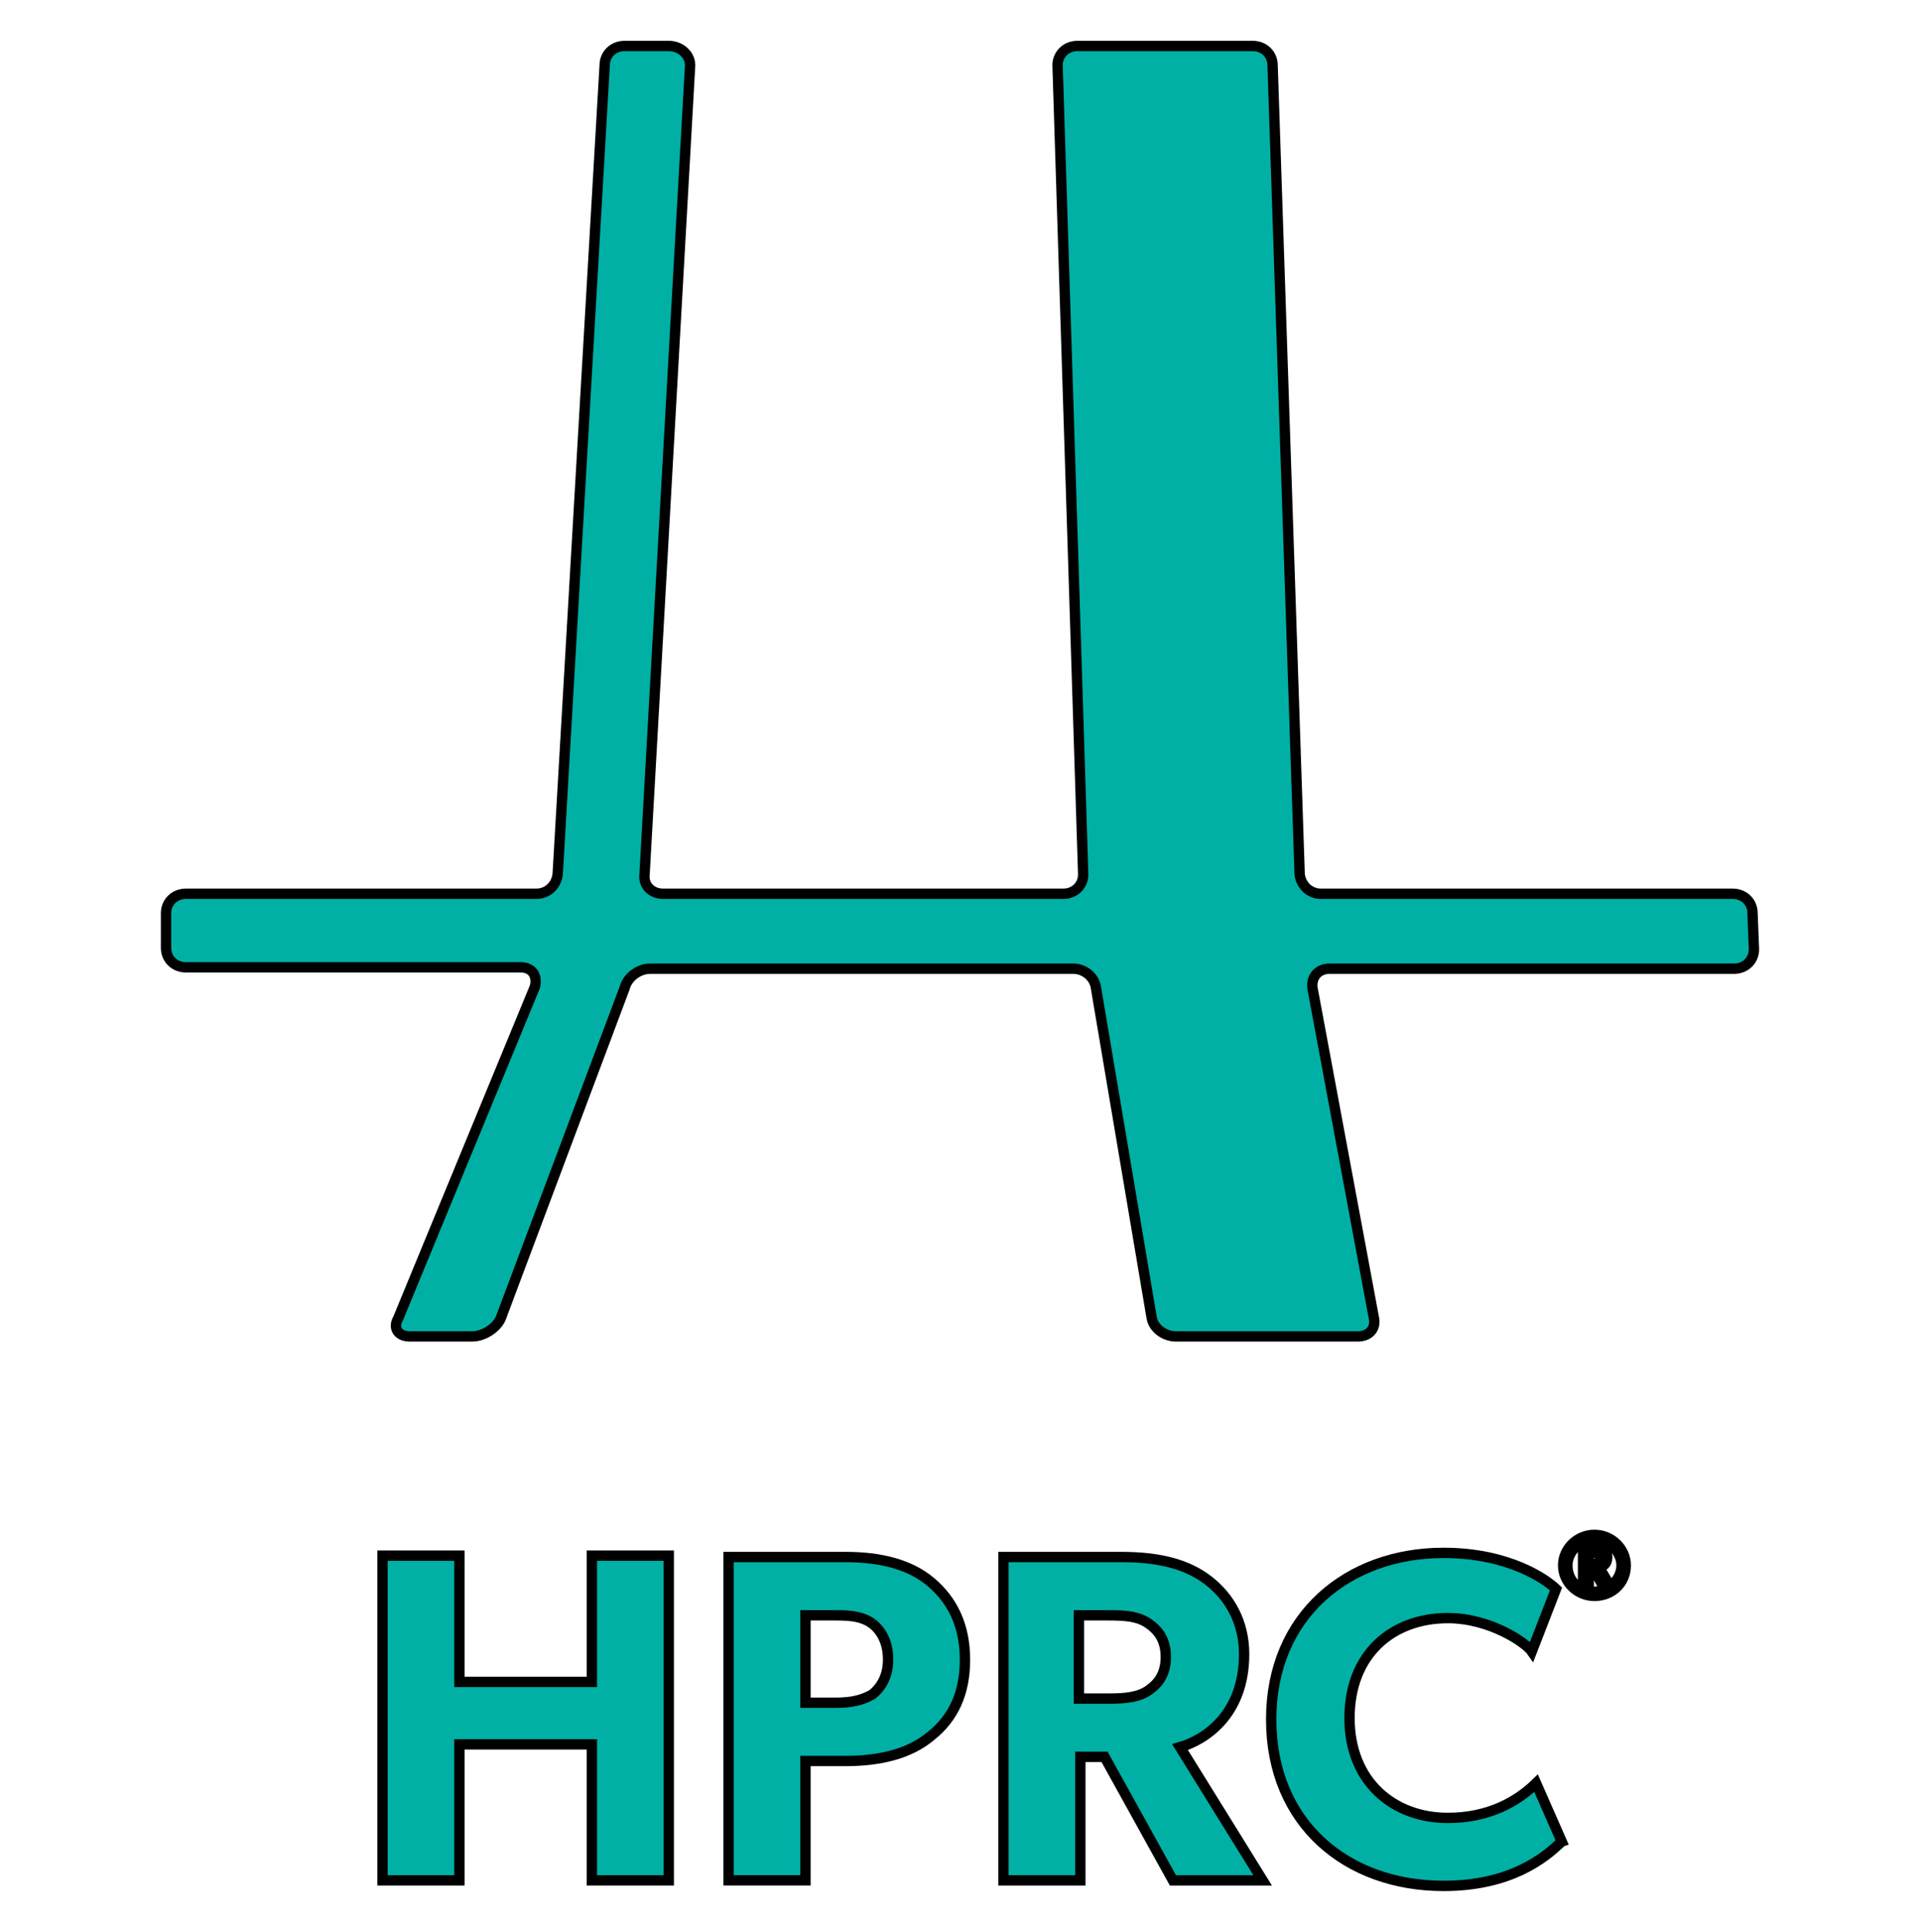 <svg version="1.1" xml:space="preserve" xmlns="http://www.w3.org/2000/svg" height="186.7" width="185.6">

 <g>
  <title>Layer 1</title>
  <rect fill="transparent" fill-opacity="0" width="185.6" height="185.6" id="svg_1"></rect>
  <g id="svg_2" stroke="null">
   <polygon fill="#00B0A5" points="64.647,181.723 57.213,181.723 57.213,168.581 44.41,168.581 44.41,181.723 36.976,181.723 36.976,150.343 44.41,150.343 44.41,162.546 57.213,162.546 57.213,150.343 64.647,150.343" id="svg_3" stroke="null"></polygon>
   <path fill="#00B0A5" d="m84.333,156.914c-0.964,-0.671 -1.927,-0.805 -3.579,-0.805l-2.891,0l0,8.448l2.891,0c1.652,0 2.616,-0.268 3.579,-0.805c0.826,-0.671 1.514,-1.743 1.514,-3.353c0,-1.743 -0.688,-2.816 -1.514,-3.487m5.644,10.862c-2.065,1.743 -4.956,2.414 -8.26,2.414l-3.855,0l0,11.533l-7.434,0l0,-31.246l11.289,0c3.304,0 6.195,0.671 8.26,2.414s3.304,4.157 3.304,7.51c0,3.218 -1.101,5.632 -3.304,7.376" id="svg_4" stroke="null"></path>
   <path fill="#00B0A5" d="m111.041,156.914c-0.964,-0.671 -2.065,-0.805 -3.855,-0.805l-2.891,0l0,8.046l2.891,0c1.652,0 2.891,-0.134 3.855,-0.805c0.964,-0.671 1.652,-1.609 1.652,-3.218s-0.688,-2.548 -1.652,-3.218m11.013,24.809l-8.673,0l-6.608,-11.935l-2.34,0l0,11.935l-7.434,0l0,-31.246l11.426,0c3.579,0 6.333,0.671 8.398,2.28s3.442,4.023 3.442,7.107c0,5.9 -3.855,8.314 -6.195,8.985l7.985,12.874z" id="svg_5" stroke="null"></path>
   <path fill="#00B0A5" d="m150.965,177.968c-1.652,1.609 -4.956,4.291 -11.426,4.291c-9.361,0 -16.658,-6.035 -16.658,-16.092s7.434,-16.092 16.658,-16.092c6.47,0 10.05,2.682 10.876,3.487l-2.34,6.035c-0.551,-0.805 -3.992,-3.218 -8.122,-3.218c-5.369,0 -9.499,3.487 -9.499,9.655c0,6.169 4.268,9.655 9.499,9.655c3.992,0 6.746,-1.609 8.535,-3.353l2.478,5.632z" id="svg_6" stroke="null"></path>
   <path fill="#00B0A5" d="m153.993,150.075l-0.413,0l0,1.073l0.413,0c0.413,0 0.688,-0.134 0.688,-0.536c0.138,-0.402 -0.275,-0.536 -0.688,-0.536m1.514,2.95l-0.688,0l-0.826,-1.475l-0.413,0l0,1.475l-0.551,0l0,-3.487l1.239,0c0.551,0 1.101,0.402 1.101,0.939c0,0.671 -0.413,0.939 -0.826,0.939l0.964,1.609zm-1.377,-4.291c-1.377,0 -2.616,1.207 -2.616,2.548c0,1.475 1.101,2.548 2.616,2.548c1.377,0 2.616,-1.207 2.616,-2.548s-1.239,-2.548 -2.616,-2.548m0,5.498c-1.652,0 -3.029,-1.341 -3.029,-2.95s1.377,-2.95 3.029,-2.95s3.029,1.341 3.029,2.95c0,1.743 -1.377,2.95 -3.029,2.95" id="svg_7" stroke="null"></path>
   <g id="XMLID_1_" stroke="null">
    <path fill="#00B0A5" d="m169.412,88.254c0,-1.073 -0.826,-1.877 -1.927,-1.877l-39.786,0c-1.101,0 -1.927,-0.805 -2.065,-1.877l-2.616,-78.181c0,-1.073 -0.826,-1.877 -1.927,-1.877l-16.933,0c-1.101,0 -1.927,0.805 -1.927,1.877l2.478,78.181c0,1.073 -0.826,1.877 -1.927,1.877l-38.685,0c-1.101,0 -1.927,-0.805 -1.79,-1.877l4.405,-78.181c0,-1.073 -0.964,-1.877 -2.065,-1.877l-4.268,0c-1.101,0 -1.927,0.805 -1.927,1.877l-4.543,78.181c-0.138,1.073 -0.964,1.877 -2.065,1.877l-33.866,0c-1.101,0 -1.927,0.805 -1.927,1.877l0,3.353c0,1.073 0.826,1.877 1.927,1.877l32.352,0c1.101,0 1.652,0.805 1.377,1.877l-13.216,32.05c-0.551,0.939 0,1.743 1.101,1.743l6.057,0c1.101,0 2.34,-0.805 2.753,-1.743l11.977,-31.916c0.275,-1.073 1.377,-1.877 2.478,-1.877l40.887,0c1.101,0 2.065,0.805 2.203,1.877l5.369,31.782c0.138,1.073 1.239,1.877 2.34,1.877l17.622,0c1.101,0 1.79,-0.805 1.514,-1.877l-5.92,-31.782c-0.138,-1.073 0.551,-1.877 1.652,-1.877l39.098,0c1.101,0 1.927,-0.805 1.927,-1.877l-0.138,-3.487l0,0z" id="svg_8" stroke="null"></path>
   </g>
  </g>
 </g>
</svg>